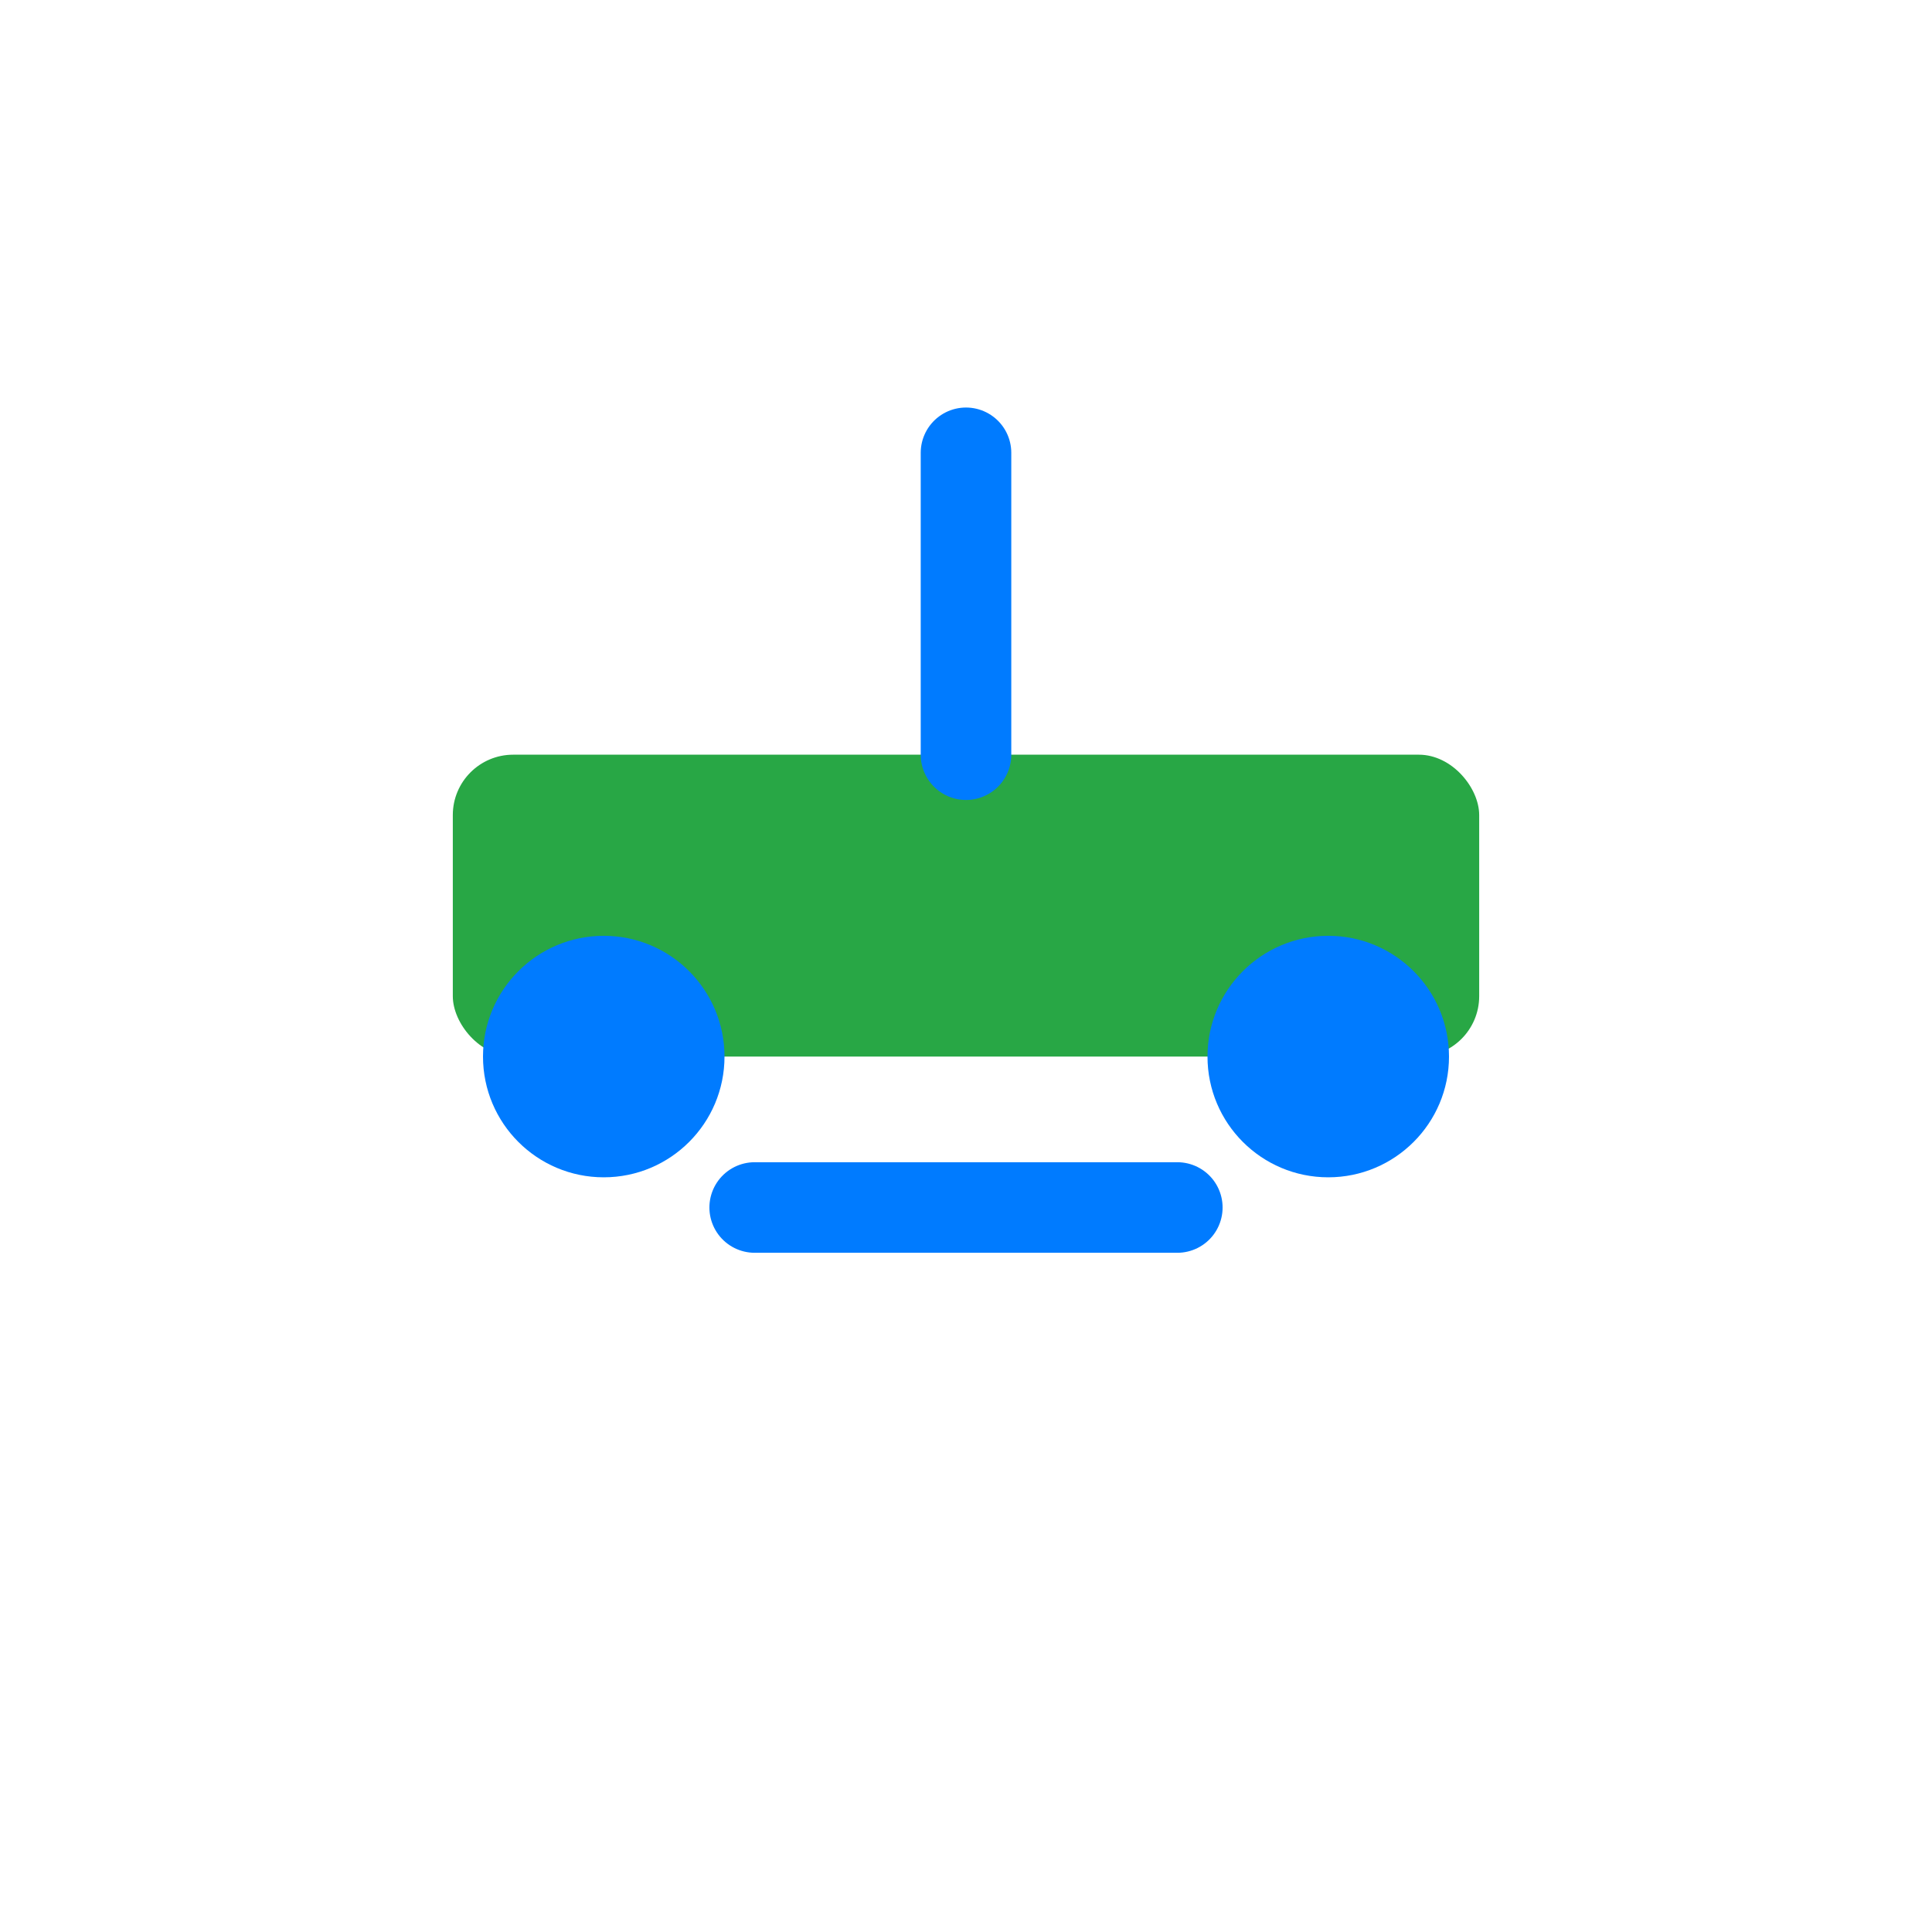 <?xml version="1.0" encoding="UTF-8"?>
<svg width="64" height="64" viewBox="0 0 64 64" xmlns="http://www.w3.org/2000/svg">
  <rect x="15" y="25" width="34" height="10" rx="2" fill="#28a745"/>
  <circle cx="20" cy="35" r="4" fill="#007bff"/>
  <circle cx="44" cy="35" r="4" fill="#007bff"/>
  <path d="M32 15 L32 25 M25 40 L39 40" stroke="#007bff" stroke-width="3" stroke-linecap="round"/>
</svg>